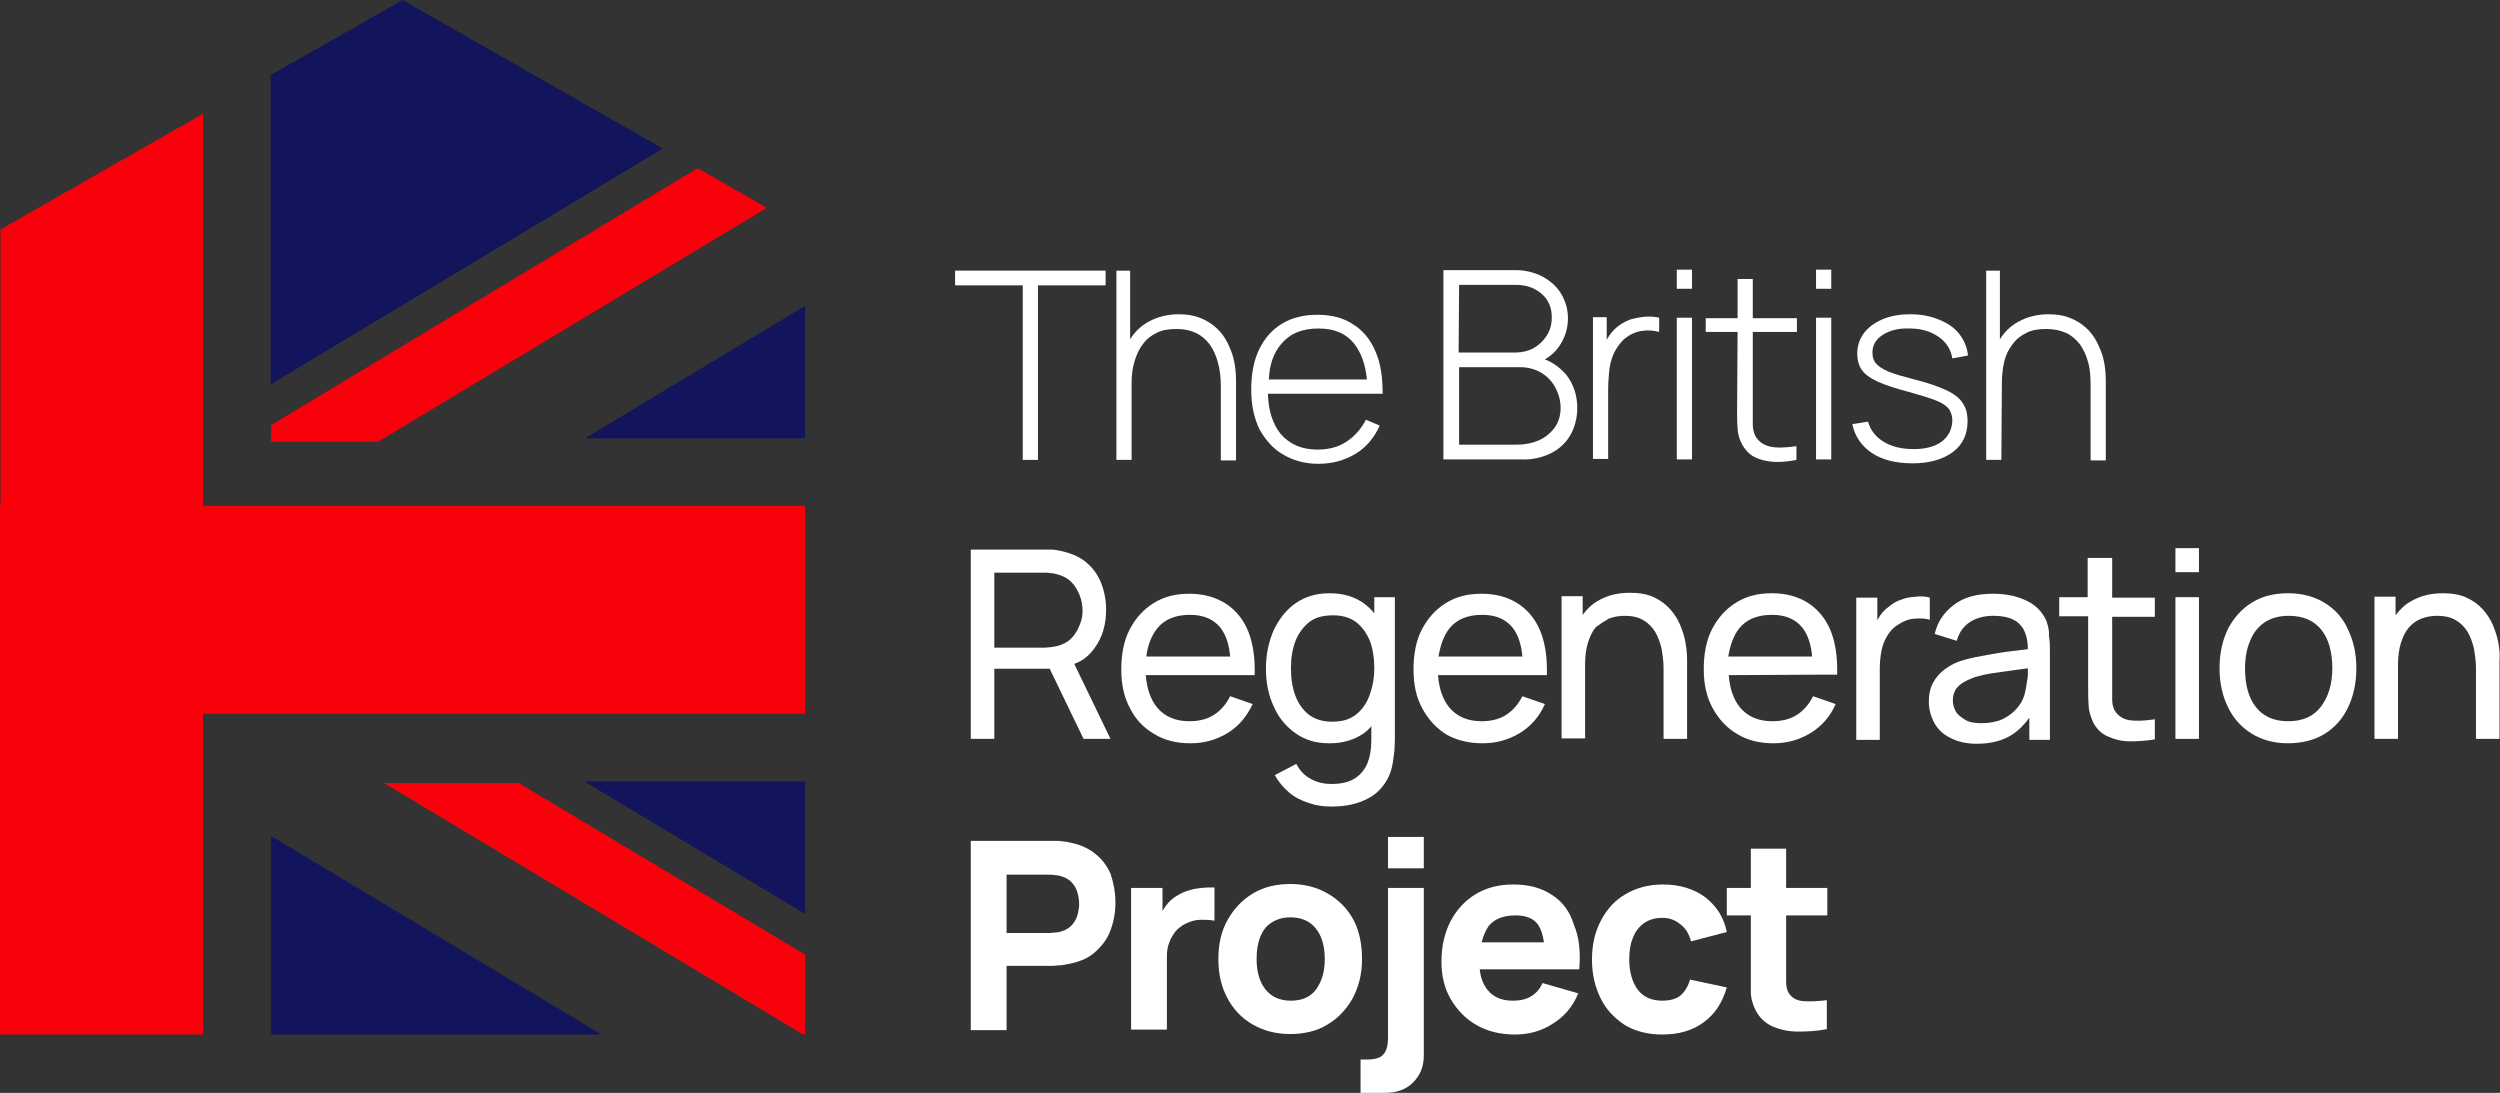 <?xml version="1.0" encoding="UTF-8"?>
<!-- Generator: Adobe Illustrator 28.0.0, SVG Export Plug-In . SVG Version: 6.00 Build 0)  -->
<svg xmlns="http://www.w3.org/2000/svg" xmlns:xlink="http://www.w3.org/1999/xlink" version="1.1" id="Layer_1" x="0px" y="0px" viewBox="0 0 509.9 222.9" style="enable-background:new 0 0 509.9 222.9;" xml:space="preserve">
<rect x="0" y="0" width="509.9" height="222.9" fill="#333333" stroke="none"/>
<style type="text/css">
	.st0{fill:#FFFFFF;}
	.st1{fill:#F8010A;}
	.st2{fill:#12155C;}
</style>
<g>
	<polygon class="st0" points="208.6,93.8 211.7,93.8 211.7,58.2 225.5,58.2 225.5,55.2 194.8,55.2 194.8,58.2 208.6,58.2  "></polygon>
	<path class="st0" d="M230.8,78.1c0-1.6,0.2-3.1,0.6-4.4c0.4-1.3,0.9-2.5,1.7-3.5c0.7-1,1.7-1.8,2.8-2.3c1.1-0.6,2.5-0.8,4.1-0.8   s2.8,0.3,3.9,0.8c1.1,0.5,2,1.3,2.8,2.3c0.7,1,1.3,2.2,1.7,3.7c0.4,1.4,0.6,3.1,0.6,4.9v15.1h3.1V77.9c0-1.5-0.1-2.9-0.4-4.3   c-0.3-1.4-0.8-2.6-1.4-3.8c-0.6-1.2-1.4-2.2-2.3-3s-2-1.5-3.3-2c-1.3-0.5-2.7-0.7-4.3-0.7c-2.2,0-4.3,0.5-6.1,1.5   c-1.5,0.8-2.8,2-3.8,3.6v-14h-2.8v38.6h3.1L230.8,78.1L230.8,78.1z"></path>
	<path class="st0" d="M261.7,92.7c2,1.2,4.4,1.9,7.2,1.9s5.3-0.7,7.5-2s3.9-3.3,5-5.8l-2.8-1.2c-1,1.9-2.3,3.4-4,4.5   c-1.7,1.1-3.6,1.6-5.9,1.6c-3.2,0-5.7-1.1-7.5-3.2c-1.6-2-2.5-4.7-2.6-8.2H282c0-3.4-0.4-6.3-1.5-8.7c-1-2.4-2.6-4.3-4.6-5.5   c-2-1.3-4.4-1.9-7.2-1.9s-5.2,0.6-7.2,1.8c-2,1.2-3.6,3-4.7,5.3c-1.1,2.3-1.6,5-1.6,8.2s0.6,5.8,1.7,8.1   C258.1,89.7,259.6,91.5,261.7,92.7L261.7,92.7z M261.3,70.2c1.8-2.2,4.3-3.2,7.6-3.2s5.6,1,7.3,3.1c1.4,1.8,2.3,4.2,2.6,7.3h-20   C258.9,74.4,259.8,71.9,261.3,70.2z"></path>
	<path class="st0" d="M316.2,92.5c1.7-0.8,3.1-2.1,4-3.6s1.5-3.5,1.5-5.7c0-2.6-0.8-4.9-2.2-6.7c-1.2-1.4-2.6-2.5-4.4-3.2   c1.2-0.7,2.2-1.6,3-2.8c1.1-1.7,1.7-3.5,1.7-5.6c0-1.8-0.5-3.5-1.4-5c-0.9-1.5-2.2-2.6-3.8-3.5c-1.6-0.8-3.4-1.3-5.4-1.3h-14.8   v38.6h15.9C312.6,93.8,314.5,93.3,316.2,92.5L316.2,92.5z M297.6,58.1h11.6c2.1,0,3.8,0.6,5.2,1.8c1.4,1.2,2.1,2.8,2.1,4.8   c0,1.4-0.3,2.6-1,3.7s-1.5,1.9-2.7,2.6c-1.1,0.6-2.4,0.9-3.7,0.9h-11.6L297.6,58.1L297.6,58.1z M297.6,90.7V74.9h12.6   c1.5,0,2.9,0.4,4.1,1.1c1.2,0.7,2.2,1.7,2.9,3s1.1,2.7,1.1,4.2s-0.4,2.9-1.2,4c-0.8,1.1-1.9,2-3.2,2.6c-1.4,0.6-2.9,0.9-4.6,0.9   L297.6,90.7L297.6,90.7z"></path>
	<path class="st0" d="M328,79.4c0-1.2,0.1-2.4,0.2-3.6c0.1-1.2,0.4-2.4,0.9-3.6c0.5-1.1,1.2-2.1,2.1-3c1.1-0.9,2.3-1.5,3.6-1.7   s2.5-0.1,3.6,0.2v-2.9c-0.9-0.2-1.8-0.3-2.9-0.2c-1,0.1-2.1,0.3-3.1,0.6c-1,0.4-1.9,0.9-2.7,1.6c-0.5,0.4-1,1-1.5,1.7   c-0.2,0.3-0.4,0.6-0.5,0.8v-4.6h-2.8v28.9h3.1V79.4L328,79.4z"></path>
	<rect x="342" y="55" class="st0" width="3.1" height="3.9"></rect>
	<rect x="342" y="64.8" class="st0" width="3.1" height="28.9"></rect>
	<path class="st0" d="M354.3,83.7c0,1.3,0,2.5,0.1,3.6c0,1,0.3,2.1,0.8,3.1c0.6,1.2,1.5,2.2,2.6,2.8c1.2,0.6,2.5,0.9,4,1   c1.5,0.1,3-0.1,4.6-0.4V91c-2.2,0.3-3.9,0.4-5.3,0.1c-1.4-0.3-2.4-1-3.1-2.2c-0.3-0.7-0.5-1.4-0.5-2.2s0-1.8,0-3v-16h9v-2.8h-9v-8   h-3.1v8h-6.5v2.8h6.5L354.3,83.7L354.3,83.7z"></path>
	<rect x="370.4" y="55" class="st0" width="3.1" height="3.9"></rect>
	<rect x="370.4" y="64.8" class="st0" width="3.1" height="28.9"></rect>
	<path class="st0" d="M396,90.1c-1.4,1-3.3,1.5-5.7,1.5s-4.5-0.5-6.1-1.5c-1.7-1-2.7-2.4-3.2-4.1l-3.2,0.5c0.5,2.5,1.9,4.5,4,5.9   s4.9,2.1,8.3,2.1s6.2-0.8,8.2-2.3s3-3.6,3-6.3c0-1.5-0.3-2.7-1-3.7c-0.6-1-1.8-1.9-3.3-2.6s-3.7-1.5-6.5-2.2   c-2.3-0.6-4.1-1.1-5.3-1.6s-2.1-1.1-2.6-1.7s-0.7-1.3-0.7-2.2c0-1.5,0.7-2.7,2.1-3.6s3.2-1.4,5.5-1.3c2.4,0,4.3,0.6,5.9,1.7   c1.6,1.1,2.5,2.6,2.8,4.4l3.2-0.6c-0.2-1.7-0.8-3.1-1.8-4.4c-1-1.3-2.4-2.2-4.1-2.9c-1.7-0.7-3.6-1.1-5.8-1.1s-4,0.3-5.7,1   c-1.6,0.7-2.9,1.6-3.8,2.8s-1.4,2.6-1.4,4.2c0,1.3,0.3,2.4,0.9,3.3c0.6,0.9,1.7,1.7,3.2,2.4s3.6,1.4,6.3,2.1   c2.5,0.7,4.5,1.3,5.7,1.8c1.3,0.5,2.1,1.1,2.6,1.7c0.4,0.6,0.7,1.4,0.7,2.4C398.1,87.7,397.4,89,396,90.1L396,90.1z"></path>
	<path class="st0" d="M408.3,78.1c0-1.6,0.2-3.1,0.5-4.4s0.9-2.5,1.7-3.5c0.7-1,1.7-1.8,2.8-2.3c1.1-0.6,2.5-0.8,4.1-0.8   s2.8,0.3,4,0.8c1.1,0.5,2,1.3,2.8,2.3c0.7,1,1.3,2.2,1.7,3.7c0.4,1.4,0.5,3.1,0.5,4.9v15.1h3.1V77.9c0-1.5-0.1-2.9-0.4-4.3   c-0.3-1.4-0.8-2.6-1.4-3.8c-0.6-1.2-1.4-2.2-2.3-3s-2-1.5-3.3-2c-1.3-0.5-2.7-0.7-4.3-0.7c-2.2,0-4.3,0.5-6.1,1.5   c-1.5,0.8-2.8,2-3.8,3.6v-14h-2.8v38.6h3.1L408.3,78.1L408.3,78.1z"></path>
	<path class="st0" d="M223.3,132.1c1.6-2.2,2.3-4.8,2.3-7.8c0-2-0.4-3.9-1.1-5.6s-1.8-3.1-3.2-4.2s-3.2-1.8-5.3-2.2   c-0.5-0.1-1-0.2-1.5-0.2c-0.5,0-1,0-1.3,0H198v38.6h4.8v-14.3h11.3l6.9,14.3h5.5l-7.4-15.3C220.8,134.8,222.2,133.7,223.3,132.1   L223.3,132.1z M220.2,127.5c-0.4,1-0.9,1.9-1.7,2.7s-1.8,1.3-3,1.6c-0.4,0.1-0.8,0.1-1.2,0.2c-0.4,0-0.8,0.1-1.2,0.1h-10.3v-15.3   h10.3c0.3,0,0.7,0,1.2,0.1c0.4,0,0.9,0.1,1.2,0.2c1.2,0.3,2.2,0.8,3,1.6s1.3,1.7,1.7,2.7c0.4,1,0.6,2.1,0.6,3.2   S220.6,126.5,220.2,127.5L220.2,127.5z"></path>
	<path class="st0" d="M235.4,149.7c2.1,1.3,4.6,1.9,7.4,1.9s5.3-0.7,7.6-2.1c2.3-1.4,3.9-3.4,5.1-5.9l-4.6-1.6   c-0.8,1.6-1.9,2.9-3.3,3.8s-3.1,1.3-5,1.3c-2.8,0-5-0.9-6.6-2.8c-1.3-1.6-2.1-3.8-2.3-6.6h22.2c0.1-3.4-0.3-6.4-1.3-8.9   c-1-2.5-2.6-4.4-4.6-5.7c-2.1-1.3-4.5-2-7.4-2s-5.2,0.6-7.3,1.9s-3.7,3.1-4.9,5.4s-1.7,5.1-1.7,8.2s0.6,5.7,1.8,7.9   C231.6,146.7,233.2,148.4,235.4,149.7L235.4,149.7z M236,128.2c1.5-1.9,3.8-2.8,6.7-2.8c2.8,0,4.8,0.9,6.2,2.6   c1.1,1.4,1.8,3.4,2,5.9h-17.1C234.1,131.5,234.9,129.6,236,128.2L236,128.2z"></path>
	<path class="st0" d="M278.8,155.9c-0.6,1.3-1.5,2.3-2.7,3c-1.2,0.7-2.7,1-4.6,1c-1.4,0-2.8-0.3-4.1-1s-2.3-1.7-3-3.1l-4.4,2.3   c0.8,1.4,1.8,2.6,3,3.6s2.5,1.6,4,2.1s2.9,0.7,4.5,0.7c2.3,0,4.3-0.3,6.1-1s3.2-1.6,4.3-3c1.1-1.3,1.9-3,2.2-5.1   c0.1-0.7,0.2-1.4,0.3-2.2c0-0.7,0.1-1.5,0.1-2.3v-29.1h-4.2v3.3c-0.6-0.8-1.4-1.5-2.2-2.1c-1.9-1.3-4.1-2-6.9-2s-5,0.7-6.9,2   c-1.9,1.3-3.4,3.2-4.5,5.5c-1,2.3-1.6,4.9-1.6,7.8s0.5,5.5,1.6,7.8c1,2.3,2.5,4.1,4.5,5.5s4.2,2,6.9,2s5-0.7,6.9-2   c0.6-0.4,1.1-0.9,1.6-1.5v2.8C279.7,152.9,279.4,154.5,278.8,155.9L278.8,155.9z M279.3,141.9c-0.6,1.6-1.5,2.9-2.8,3.9   s-2.9,1.4-4.8,1.4s-3.5-0.5-4.7-1.4s-2.2-2.3-2.8-3.9c-0.6-1.6-0.9-3.5-0.9-5.6s0.3-3.9,0.9-5.5c0.6-1.6,1.6-2.9,2.8-3.9   c1.3-1,2.9-1.4,4.9-1.4s3.5,0.5,4.7,1.4c1.2,0.9,2.1,2.2,2.8,3.8c0.6,1.6,0.9,3.5,0.9,5.6S279.9,140.3,279.3,141.9L279.3,141.9z"></path>
	<path class="st0" d="M302.4,151.6c2.8,0,5.3-0.7,7.6-2.1c2.3-1.4,4-3.4,5.1-5.9l-4.6-1.6c-0.8,1.6-1.9,2.9-3.3,3.8s-3.1,1.3-5,1.3   c-2.8,0-5-0.9-6.6-2.8c-1.3-1.6-2.1-3.8-2.3-6.6h22.2c0.1-3.4-0.3-6.4-1.3-8.9c-1-2.5-2.6-4.4-4.6-5.7s-4.5-2-7.4-2   s-5.2,0.6-7.3,1.9s-3.7,3.1-4.9,5.4c-1.2,2.3-1.7,5.1-1.7,8.2s0.6,5.7,1.8,7.9s2.8,4,4.9,5.3C297.1,151,299.6,151.6,302.4,151.6   L302.4,151.6z M295.6,128.2c1.5-1.9,3.8-2.8,6.7-2.8c2.8,0,4.8,0.9,6.2,2.6c1.1,1.4,1.8,3.4,2,5.9h-17.1   C293.8,131.5,294.5,129.6,295.6,128.2L295.6,128.2z"></path>
	<path class="st0" d="M328.1,126.2c1-0.4,2.1-0.6,3.3-0.6c1.5,0,2.8,0.3,3.8,0.9c1,0.6,1.8,1.4,2.4,2.4c0.6,1,1,2.2,1.3,3.4   c0.2,1.3,0.4,2.6,0.4,3.9v14.5h4.8v-16c0-1.1-0.1-2.3-0.3-3.5s-0.6-2.5-1.1-3.7s-1.2-2.3-2.1-3.3c-0.9-1-2-1.8-3.3-2.4   c-1.3-0.6-2.9-0.9-4.8-0.9c-2.5,0-4.6,0.5-6.5,1.6c-1.3,0.7-2.3,1.7-3.2,2.9v-3.8h-4.3v29h4.8v-15.2c0-1.7,0.2-3.1,0.6-4.4   c0.4-1.2,0.9-2.3,1.6-3.1C326.3,127.3,327.2,126.7,328.1,126.2L328.1,126.2z"></path>
	<path class="st0" d="M372.2,137.6h2.5c0.1-3.4-0.3-6.4-1.3-8.9c-1-2.5-2.6-4.4-4.6-5.7c-2-1.3-4.5-2-7.4-2s-5.2,0.6-7.3,1.9   s-3.7,3.1-4.9,5.4c-1.2,2.3-1.7,5.1-1.7,8.2s0.6,5.7,1.8,7.9s2.8,4,5,5.3c2.1,1.3,4.6,1.9,7.4,1.9s5.3-0.7,7.6-2.1   c2.3-1.4,4-3.4,5.1-5.9l-4.6-1.6c-0.8,1.6-1.9,2.9-3.3,3.8s-3.1,1.3-5,1.3c-2.8,0-5-0.9-6.6-2.8c-1.3-1.6-2.1-3.8-2.3-6.6   L372.2,137.6L372.2,137.6z M354.7,128.2c1.5-1.9,3.8-2.8,6.7-2.8c2.8,0,4.8,0.9,6.2,2.6c1.1,1.4,1.8,3.4,2,5.9h-17.1   C352.9,131.5,353.6,129.6,354.7,128.2L354.7,128.2z"></path>
	<path class="st0" d="M390.7,121.7c-1,0.1-2,0.2-2.9,0.6c-1,0.3-1.8,0.8-2.5,1.4c-0.7,0.5-1.3,1.1-1.8,1.8c-0.2,0.3-0.4,0.7-0.6,1   v-4.6h-4.3v29h4.8v-14.5c0-1.1,0.1-2.3,0.3-3.4c0.2-1.1,0.5-2.1,1.1-3.1c0.5-0.9,1.2-1.8,2.2-2.4c1-0.7,2.1-1.2,3.3-1.3   c1.2-0.1,2.3-0.1,3.3,0.2v-4.5C392.6,121.6,391.7,121.6,390.7,121.7L390.7,121.7z"></path>
	<path class="st0" d="M417.4,126.7c-0.8-1.9-2.2-3.3-4.1-4.2s-4.1-1.4-6.8-1.4c-3.3,0-5.9,0.7-7.9,2.2s-3.4,3.4-4,6l4.5,1.4   c0.5-1.8,1.5-3.1,2.8-3.9c1.3-0.8,2.9-1.2,4.6-1.2c2.6,0,4.5,0.6,5.6,1.9c1,1.1,1.5,2.8,1.5,4.9c-1,0.1-2.1,0.3-3.2,0.4   c-1.8,0.2-3.5,0.5-5.2,0.8c-1.7,0.3-3.2,0.6-4.6,1c-1.5,0.4-2.7,1-3.8,1.8s-1.9,1.7-2.5,2.8s-0.9,2.4-0.9,3.9s0.4,3,1.1,4.3   s1.8,2.4,3.3,3.1c1.5,0.8,3.3,1.2,5.4,1.2c2.8,0,5.2-0.6,7.1-1.8c1.4-0.9,2.6-2.1,3.6-3.5v4.5h4.2v-17.9c0-1.1,0-2.2-0.2-3.3   C418,128.6,417.7,127.6,417.4,126.7L417.4,126.7z M413.1,140.9c-0.2,1.2-0.7,2.3-1.5,3.3s-1.8,1.8-3,2.4s-2.8,0.9-4.5,0.9   c-1.4,0-2.5-0.2-3.3-0.7s-1.5-1-1.9-1.7s-0.6-1.5-0.6-2.2c0-0.9,0.2-1.6,0.6-2.3c0.4-0.6,1-1.1,1.7-1.5s1.4-0.7,2.2-1   c1.1-0.3,2.3-0.6,3.6-0.8c1.3-0.2,2.8-0.4,4.3-0.6c1-0.1,2-0.3,2.9-0.4c0,0.5,0,1,0,1.6C413.4,139,413.3,140,413.1,140.9   L413.1,140.9z"></path>
	<path class="st0" d="M430.6,113.8h-4.8v8H420v3.9h5.9v14.1c0,1.5,0,2.8,0.1,4c0,1.2,0.4,2.3,0.9,3.5c0.7,1.3,1.6,2.3,3,2.9   c1.3,0.6,2.8,1,4.5,1s3.4-0.1,5.1-0.4v-4.1c-2,0.3-3.7,0.4-5.1,0.2s-2.4-0.9-3.1-2c-0.3-0.6-0.5-1.3-0.5-2.2s0-1.9,0-3v-13.9h8.7   v-3.9h-8.7V113.8z"></path>
	<rect x="443.7" y="111.8" class="st0" width="4.8" height="4.9"></rect>
	<rect x="443.7" y="121.8" class="st0" width="4.8" height="28.9"></rect>
	<path class="st0" d="M474.2,123c-2.1-1.3-4.6-2-7.5-2s-5.3,0.6-7.4,1.9s-3.7,3.1-4.9,5.4c-1.1,2.3-1.7,4.9-1.7,8s0.6,5.6,1.7,7.9   s2.7,4.1,4.8,5.4c2.1,1.3,4.6,2,7.4,2s5.4-0.6,7.5-1.9c2.1-1.3,3.7-3.1,4.8-5.4s1.7-4.9,1.7-8s-0.6-5.6-1.7-7.9   C477.9,126.1,476.3,124.3,474.2,123L474.2,123z M473.4,144.1c-1.5,2-3.7,3-6.7,3s-5.1-1-6.6-2.9s-2.2-4.6-2.2-7.8   c0-2.1,0.3-4,1-5.6c0.6-1.6,1.6-2.9,2.9-3.8c1.3-0.9,3-1.4,5-1.4c3,0,5.2,1,6.7,2.9c1.5,1.9,2.2,4.6,2.2,7.8   S474.9,142.1,473.4,144.1L473.4,144.1z"></path>
	<path class="st0" d="M509.6,131.3c-0.2-1.2-0.6-2.5-1.1-3.7s-1.2-2.3-2.1-3.3c-0.9-1-2-1.8-3.3-2.4c-1.3-0.6-2.9-0.9-4.8-0.9   c-2.5,0-4.6,0.5-6.5,1.6c-1.3,0.7-2.3,1.7-3.2,2.9v-3.8h-4.3v29h4.8v-15.2c0-1.7,0.2-3.1,0.6-4.4c0.4-1.2,0.9-2.3,1.6-3.1   c0.7-0.8,1.5-1.4,2.5-1.8c1-0.4,2.1-0.6,3.3-0.6c1.5,0,2.8,0.3,3.8,0.9c1,0.6,1.8,1.4,2.4,2.4s1,2.2,1.3,3.4   c0.2,1.3,0.4,2.6,0.4,3.9v14.5h4.8v-16C509.9,133.7,509.8,132.5,509.6,131.3L509.6,131.3z"></path>
	<path class="st0" d="M223.2,174c-1.5-1.2-3.4-1.9-5.7-2.3c-0.5-0.1-1.1-0.1-1.7-0.2c-0.6,0-1.1,0-1.5,0H198v38.6h7.3V197h9   c0.4,0,0.9,0,1.5-0.1c0.6,0,1.2-0.1,1.7-0.2c2.3-0.4,4.2-1.1,5.6-2.3s2.6-2.6,3.3-4.4c0.7-1.8,1.1-3.7,1.1-5.9s-0.4-4.1-1-5.9   C225.8,176.6,224.7,175.1,223.2,174L223.2,174z M219.8,186.5c-0.2,0.8-0.6,1.5-1.1,2.1c-0.5,0.6-1.3,1.1-2.3,1.4   c-0.4,0.1-0.8,0.2-1.2,0.2c-0.4,0-0.9,0.1-1.2,0.1h-8.7v-11.9h8.7c0.4,0,0.8,0,1.2,0.1c0.4,0,0.9,0.1,1.2,0.2   c1,0.3,1.7,0.7,2.3,1.4s0.9,1.3,1.1,2.1s0.3,1.5,0.3,2.2S220,185.7,219.8,186.5L219.8,186.5z"></path>
	<path class="st0" d="M245.1,181.1c-0.9,0.1-1.7,0.2-2.6,0.5c-0.8,0.2-1.6,0.6-2.3,1c-0.9,0.5-1.7,1.2-2.3,2   c-0.3,0.4-0.6,0.8-0.8,1.2v-4.7h-6.4v28.9h7.3v-14.8c0-1.1,0.1-2.1,0.5-3c0.3-0.9,0.8-1.6,1.3-2.3c0.6-0.6,1.3-1.2,2.2-1.6   c0.9-0.4,1.8-0.7,2.9-0.7s2,0,2.8,0.2v-6.8C246.9,181,246,181,245.1,181.1L245.1,181.1z"></path>
	<path class="st0" d="M276.1,187.7c-1.2-2.3-3-4.1-5.2-5.4c-2.2-1.3-4.8-2-7.7-2s-5.4,0.6-7.6,1.9c-2.2,1.3-3.9,3.1-5.2,5.4   s-1.9,4.9-1.9,8s0.6,5.6,1.8,7.9c1.2,2.3,2.9,4.1,5.1,5.4c2.2,1.3,4.8,2,7.7,2s5.5-0.6,7.6-1.9c2.2-1.3,3.9-3.1,5.2-5.4   c1.2-2.3,1.9-4.9,1.9-7.9S277.3,190,276.1,187.7L276.1,187.7z M268.5,201.7c-1.1,1.6-2.9,2.4-5.2,2.4s-4-0.8-5.2-2.3   s-1.8-3.6-1.8-6.2c0-1.7,0.2-3.1,0.7-4.4c0.5-1.3,1.2-2.3,2.3-3s2.3-1.1,3.9-1.1c2.3,0,4,0.8,5.2,2.3c1.2,1.5,1.8,3.6,1.8,6.2   S269.6,200.1,268.5,201.7L268.5,201.7z"></path>
	<rect x="283.1" y="170.7" class="st0" width="7.3" height="6.4"></rect>
	<path class="st0" d="M283.1,211.8c0,1.4-0.3,2.5-0.9,3.2c-0.6,0.8-1.8,1.1-3.4,1.1h-1.3v6.8h4.9c2.5,0,4.4-0.7,5.8-2.1   c1.4-1.4,2.2-3.2,2.2-5.5v-34.2h-7.3L283.1,211.8L283.1,211.8z"></path>
	<path class="st0" d="M316.5,182.5c-2.1-1.4-4.7-2.1-7.8-2.1c-2.9,0-5.4,0.6-7.6,1.9c-2.2,1.3-3.9,3.1-5.2,5.5   c-1.2,2.3-1.9,5.1-1.9,8.3c0,2.9,0.6,5.5,1.9,7.7c1.3,2.2,3,4,5.3,5.3s4.9,1.9,7.8,1.9c2.8,0,5.4-0.7,7.7-2.2   c2.4-1.5,4.1-3.5,5.2-6.2l-7.3-2.1c-0.5,1.2-1.3,2.1-2.3,2.7s-2.2,0.9-3.7,0.9c-2.3,0-4-0.7-5.2-2.2c-0.9-1.1-1.4-2.5-1.6-4.2h20.3   c0.3-3.5,0-6.6-1.1-9.1C320.2,185.9,318.7,183.9,316.5,182.5L316.5,182.5z M309.1,186.7c2.1,0,3.7,0.6,4.6,1.9   c0.6,0.9,1,2.1,1.2,3.6h-12.7c0.3-1.3,0.8-2.4,1.4-3.3C304.8,187.4,306.7,186.7,309.1,186.7L309.1,186.7z"></path>
	<path class="st0" d="M335.3,188.3c1-0.7,2.2-1.1,3.8-1.1c1.3,0,2.5,0.4,3.6,1.3c1.1,0.8,1.8,2,2.2,3.5l7.3-1.9   c-0.6-3-2.1-5.3-4.4-7.1c-2.3-1.7-5.2-2.6-8.6-2.6c-3,0-5.5,0.7-7.7,2c-2.2,1.3-3.8,3.1-5,5.4s-1.8,4.9-1.8,7.9s0.6,5.5,1.7,7.8   c1.1,2.3,2.8,4.1,4.9,5.5c2.1,1.3,4.7,2,7.7,2c3.4,0,6.2-0.8,8.5-2.5s3.8-4,4.7-7.1l-7.5-1.6c-0.4,1.4-1.1,2.5-1.9,3.2   s-2.1,1.1-3.8,1.1c-2.2,0-3.9-0.8-5-2.3s-1.7-3.6-1.7-6.1c0-1.6,0.2-3.1,0.7-4.3C333.5,190,334.3,189,335.3,188.3L335.3,188.3z"></path>
	<path class="st0" d="M364.4,173.1h-7.3v8h-4.9v5.6h4.9v11c0,1.7,0,3.3,0,4.6s0.4,2.7,1.1,4c0.8,1.4,1.9,2.4,3.4,3.1   c1.5,0.6,3.2,1,5.1,1c1.9,0,3.9-0.1,5.9-0.5V204c-1.7,0.2-3.3,0.3-4.7,0.2c-1.4-0.1-2.4-0.6-3.1-1.7c-0.3-0.5-0.5-1.3-0.5-2.2   c0-0.9,0-1.9,0-3v-10.6h8.4v-5.6h-8.4V173.1L364.4,173.1z"></path>
</g>
<g>
	<polygon class="st1" points="55.3,90.1 77.1,90.1 156.4,42.4 142.3,34.3 55.3,86.7  "></polygon>
	<polygon class="st1" points="78.3,159.7 163.8,211 164.2,211 164.2,194.7 105.8,159.7  "></polygon>
	<polygon class="st2" points="164.2,89.4 164.2,62.4 119.3,89.4  "></polygon>
	<polygon class="st2" points="164.2,186.4 164.2,159.4 119.2,159.4  "></polygon>
	<polygon class="st2" points="135.2,30.3 82.1,0 55.2,15.3 55.2,78.4  "></polygon>
	<polygon class="st1" points="41.4,103.2 41.4,23.2 0.1,46.8 0.1,103.2 0,103.2 0,145.6 0,211 41.4,211 41.4,145.6 164.2,145.6    164.2,103.2  "></polygon>
	<polygon class="st2" points="55.3,211 122.7,211 55.3,170.5  "></polygon>
</g>
</svg>
